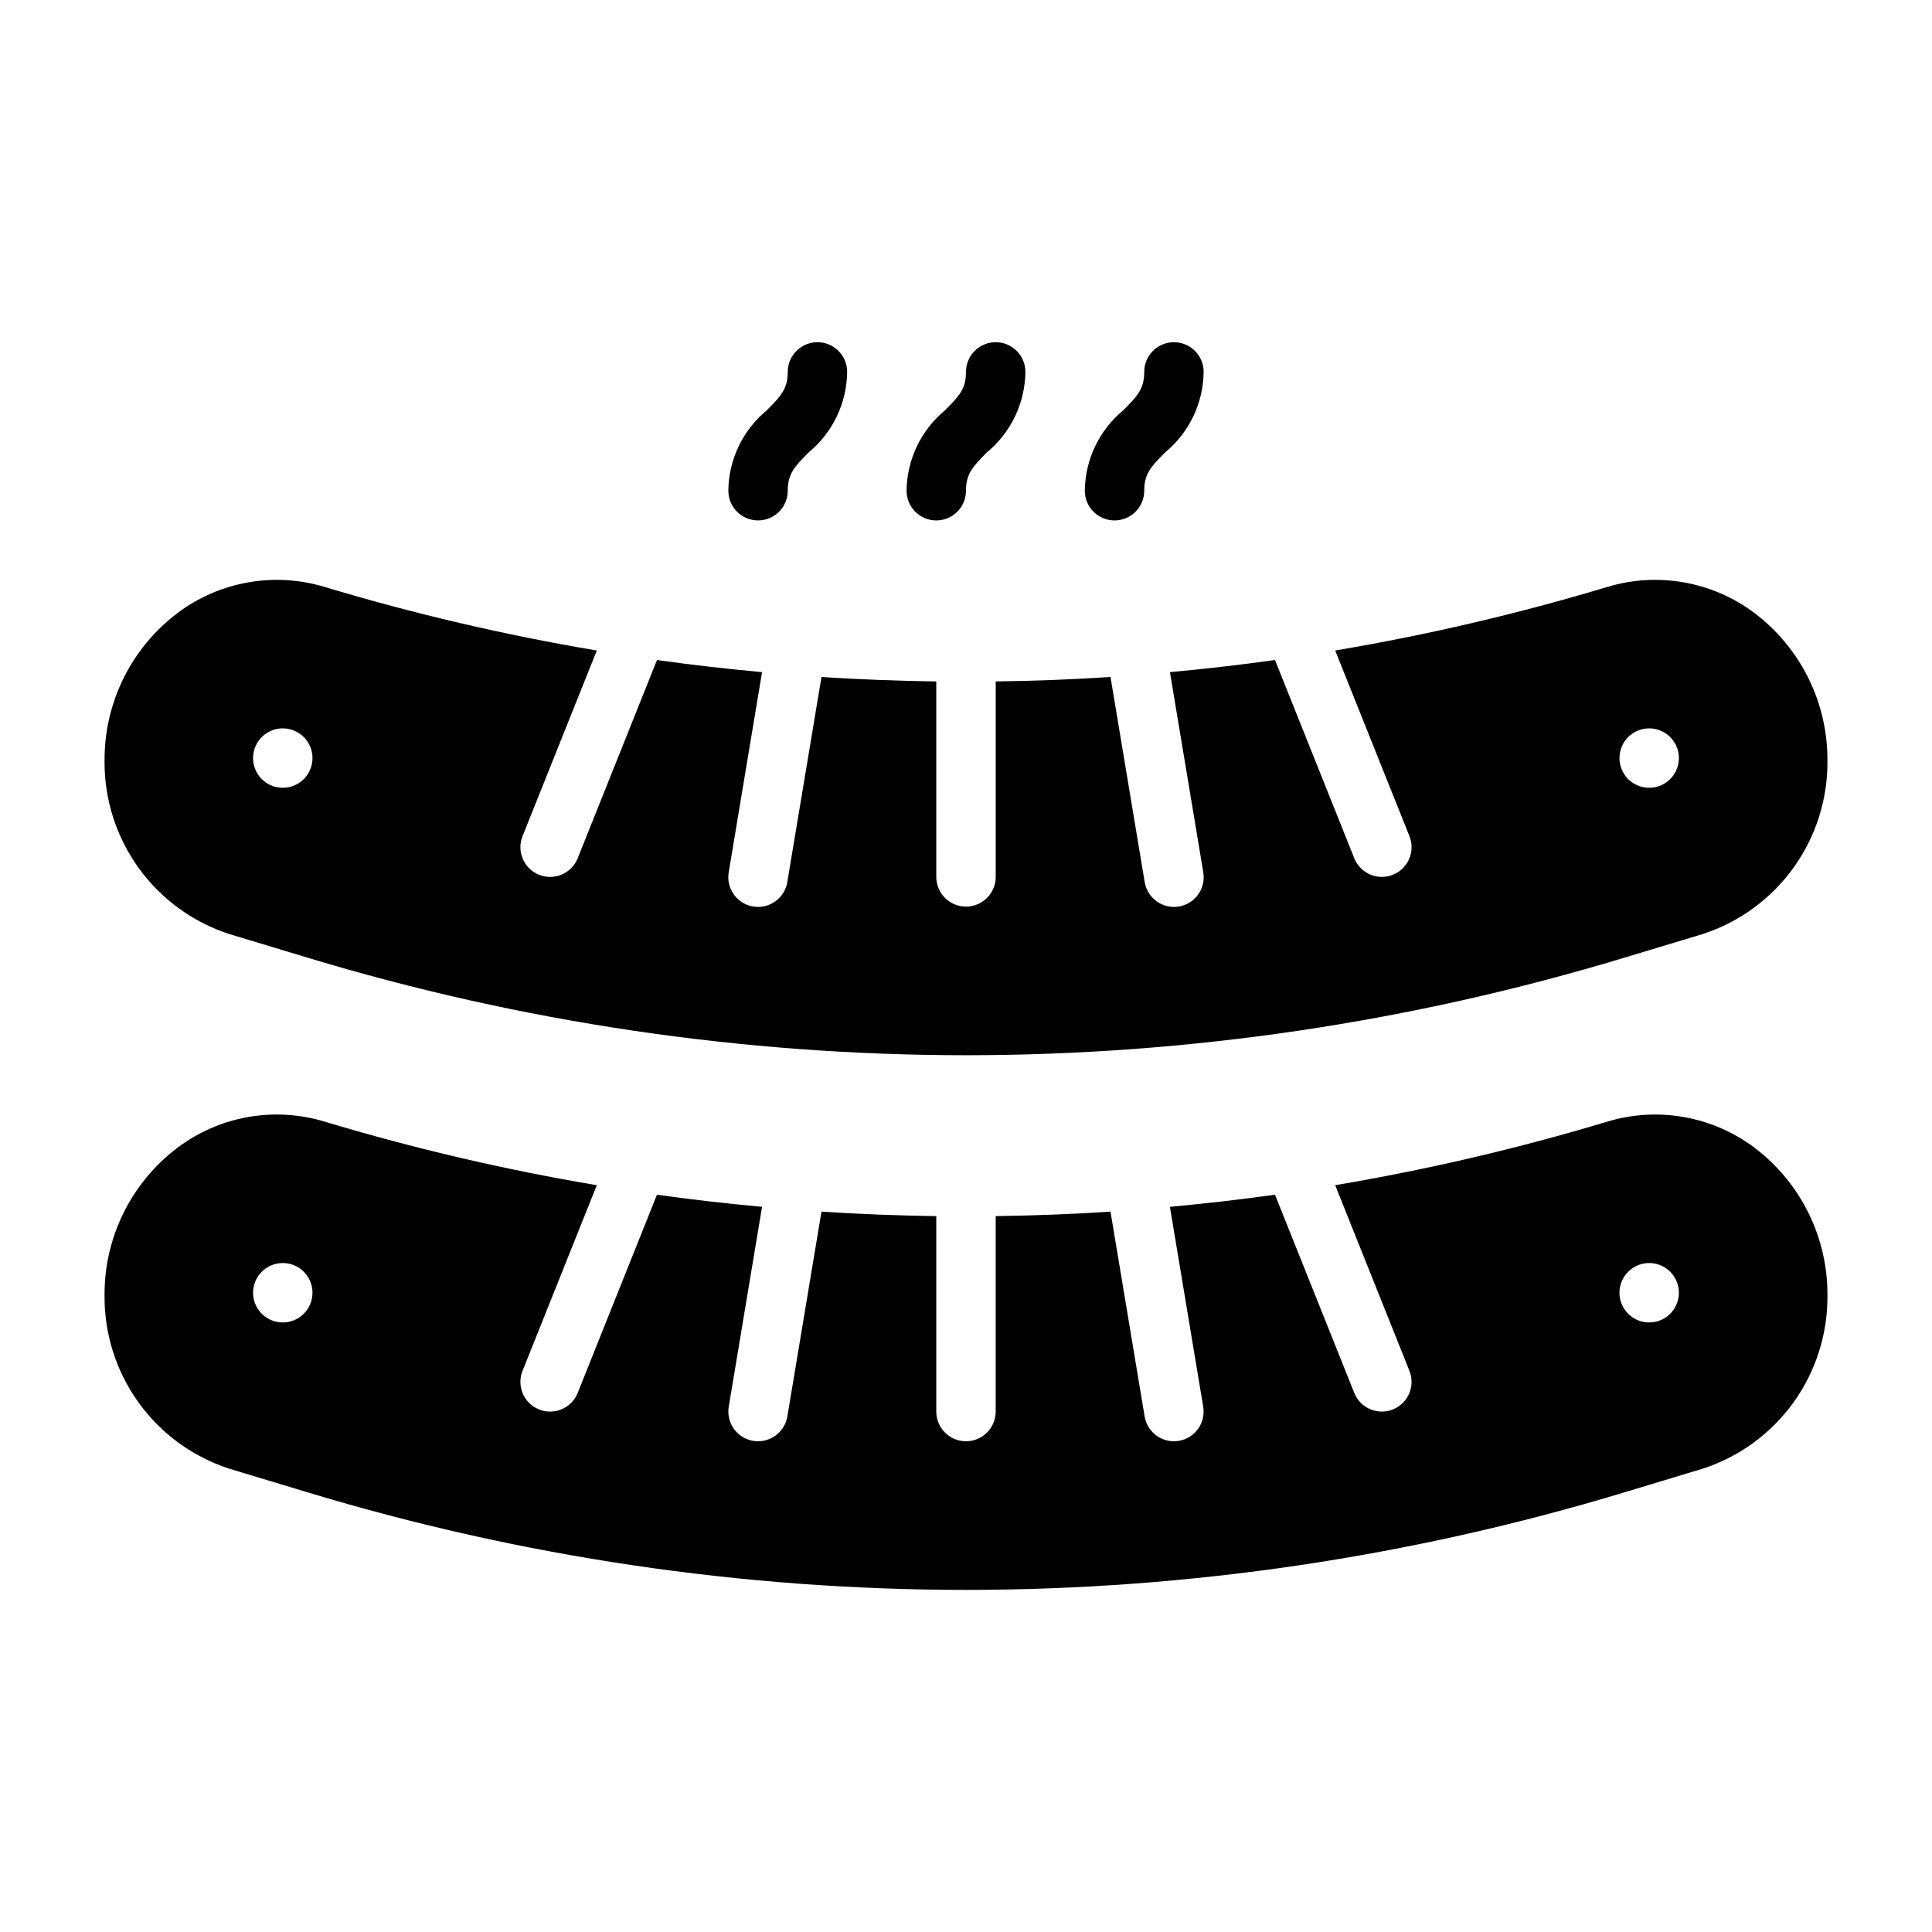 <?xml version="1.0" encoding="UTF-8"?>
<!-- Uploaded to: SVG Repo, www.svgrepo.com, Generator: SVG Repo Mixer Tools -->
<svg fill="#000000" width="800px" height="800px" version="1.1" viewBox="144 144 512 512" xmlns="http://www.w3.org/2000/svg">
 <g>
  <path d="m392.12 281.92c2.09 0 4.09-0.828 5.566-2.305 1.477-1.477 2.309-3.481 2.309-5.566 0-4.426 1.707-6.32 5.566-10.18h-0.004c6.363-5.258 10.09-13.055 10.18-21.309 0-4.348-3.523-7.871-7.871-7.871s-7.871 3.523-7.871 7.871c0 4.426-1.707 6.32-5.566 10.18-6.363 5.258-10.086 13.055-10.18 21.309 0 2.086 0.828 4.09 2.305 5.566 1.477 1.477 3.481 2.305 5.566 2.305z"/>
  <path d="m439.36 281.92c2.086 0 4.09-0.828 5.566-2.305 1.477-1.477 2.305-3.481 2.305-5.566 0-4.426 1.707-6.32 5.566-10.18 6.363-5.258 10.086-13.055 10.18-21.309 0-4.348-3.527-7.871-7.875-7.871-4.348 0-7.871 3.523-7.871 7.871 0 4.426-1.707 6.32-5.566 10.18-6.363 5.258-10.086 13.055-10.176 21.309 0 2.086 0.828 4.09 2.305 5.566 1.477 1.477 3.477 2.305 5.566 2.305z"/>
  <path d="m344.89 281.92c2.086 0 4.09-0.828 5.566-2.305 1.477-1.477 2.305-3.481 2.305-5.566 0-4.426 1.707-6.32 5.566-10.18 6.363-5.258 10.086-13.055 10.18-21.309 0-4.348-3.527-7.871-7.875-7.871-4.348 0-7.871 3.523-7.871 7.871 0 4.426-1.707 6.32-5.566 10.18-6.363 5.258-10.086 13.055-10.176 21.309 0 2.086 0.828 4.09 2.305 5.566 1.477 1.477 3.477 2.305 5.566 2.305z"/>
  <path d="m609.02 448.2c-11.184-8.434-25.723-11.016-39.125-6.941-23.645 7.109-47.711 12.73-72.059 16.828l19.68 49.199c1.613 4.039-0.352 8.617-4.391 10.234-4.039 1.613-8.617-0.355-10.23-4.391l-21.008-52.523c-9.266 1.309-18.551 2.356-27.848 3.219l8.824 52.965 0.004-0.004c0.711 4.289-2.184 8.34-6.469 9.055-0.43 0.074-0.867 0.113-1.305 0.109-3.844-0.004-7.125-2.785-7.754-6.578l-9.043-54.27c-10.133 0.664-20.277 1.039-30.426 1.18v51.797c0 4.348-3.523 7.871-7.871 7.871s-7.875-3.523-7.875-7.871v-51.797c-10.148-0.137-20.289-0.531-30.422-1.18l-9.043 54.27v-0.004c-0.633 3.797-3.91 6.578-7.758 6.582-0.438 0.004-0.875-0.031-1.305-0.105-4.285-0.715-7.18-4.769-6.469-9.055l8.824-52.965c-9.297-0.867-18.578-1.906-27.848-3.215l-21.008 52.523h0.004c-1.613 4.035-6.195 6-10.234 4.387-4.035-1.613-6-6.191-4.387-10.23l19.68-49.199c-24.348-4.098-48.414-9.719-72.059-16.828-13.402-4.086-27.949-1.504-39.125 6.941-12.207 9.254-19.348 23.715-19.266 39.031-0.105 10.188 3.039 20.137 8.984 28.41 5.945 8.27 14.375 14.426 24.059 17.57l20.797 6.281h0.004c56.566 17.117 115.34 25.824 174.45 25.844 59.098-0.02 117.88-8.727 174.44-25.844l20.797-6.281h0.004c9.684-3.144 18.113-9.301 24.059-17.57 5.945-8.273 9.094-18.223 8.988-28.41 0.078-15.32-7.062-29.781-19.27-39.035zm-390.08 46.262c-3.184 0-6.055-1.918-7.273-4.859-1.219-2.941-0.543-6.324 1.707-8.578 2.254-2.25 5.637-2.926 8.578-1.707s4.859 4.09 4.859 7.273c0 2.09-0.828 4.09-2.305 5.566-1.477 1.477-3.477 2.305-5.566 2.305zm362.11 0c-3.184 0-6.055-1.918-7.273-4.859-1.219-2.941-0.543-6.324 1.707-8.578 2.25-2.25 5.637-2.926 8.578-1.707s4.859 4.09 4.859 7.273c0 2.09-0.828 4.09-2.305 5.566-1.477 1.477-3.477 2.305-5.566 2.305z"/>
  <path d="m204.75 391.53 20.797 6.277h0.004c56.566 17.113 115.34 25.82 174.45 25.84 59.098-0.02 117.88-8.727 174.44-25.84l20.797-6.277h0.004c9.684-3.148 18.113-9.305 24.059-17.574 5.945-8.273 9.094-18.227 8.988-28.41 0.078-15.32-7.062-29.785-19.273-39.039-11.18-8.434-25.719-11.016-39.121-6.941-23.641 7.106-47.707 12.727-72.055 16.824l19.68 49.199c1.613 4.039-0.348 8.621-4.387 10.234-4.035 1.617-8.621-0.348-10.234-4.383l-21.012-52.531c-9.262 1.309-18.547 2.356-27.844 3.215l8.824 52.965c0.371 2.07-0.105 4.203-1.316 5.922-1.215 1.719-3.062 2.879-5.137 3.227-2.074 0.344-4.199-0.152-5.906-1.383-1.703-1.234-2.844-3.094-3.168-5.172l-9.047-54.277c-10.133 0.664-20.273 1.059-30.422 1.18v51.801c0 4.348-3.523 7.871-7.871 7.871s-7.875-3.523-7.875-7.871v-51.797c-10.148-0.137-20.289-0.527-30.422-1.176l-9.047 54.273h0.004c-0.324 2.078-1.465 3.938-3.172 5.168-1.703 1.23-3.828 1.73-5.902 1.383-2.074-0.344-3.926-1.508-5.137-3.223-1.215-1.719-1.688-3.852-1.32-5.922l8.824-52.965c-9.297-0.867-18.578-1.906-27.844-3.215l-21.012 52.527 0.004 0.004c-1.617 4.035-6.199 6-10.238 4.383-4.035-1.613-6-6.199-4.383-10.234l19.68-49.199c-24.348-4.098-48.414-9.719-72.059-16.828-13.398-4.074-27.938-1.492-39.117 6.941-12.215 9.254-19.355 23.719-19.273 39.039-0.105 10.184 3.043 20.137 8.984 28.41 5.945 8.27 14.375 14.426 24.059 17.574zm376.3-54.504c3.184 0 6.055 1.918 7.273 4.859 1.219 2.941 0.543 6.328-1.707 8.578s-5.637 2.926-8.578 1.707c-2.941-1.219-4.859-4.09-4.859-7.273 0-4.348 3.523-7.871 7.871-7.871zm-362.11 0c3.184 0 6.055 1.918 7.273 4.859 1.219 2.941 0.543 6.328-1.707 8.578s-5.637 2.926-8.578 1.707c-2.941-1.219-4.859-4.09-4.859-7.273 0-4.348 3.523-7.871 7.871-7.871z"/>
 </g>
</svg>